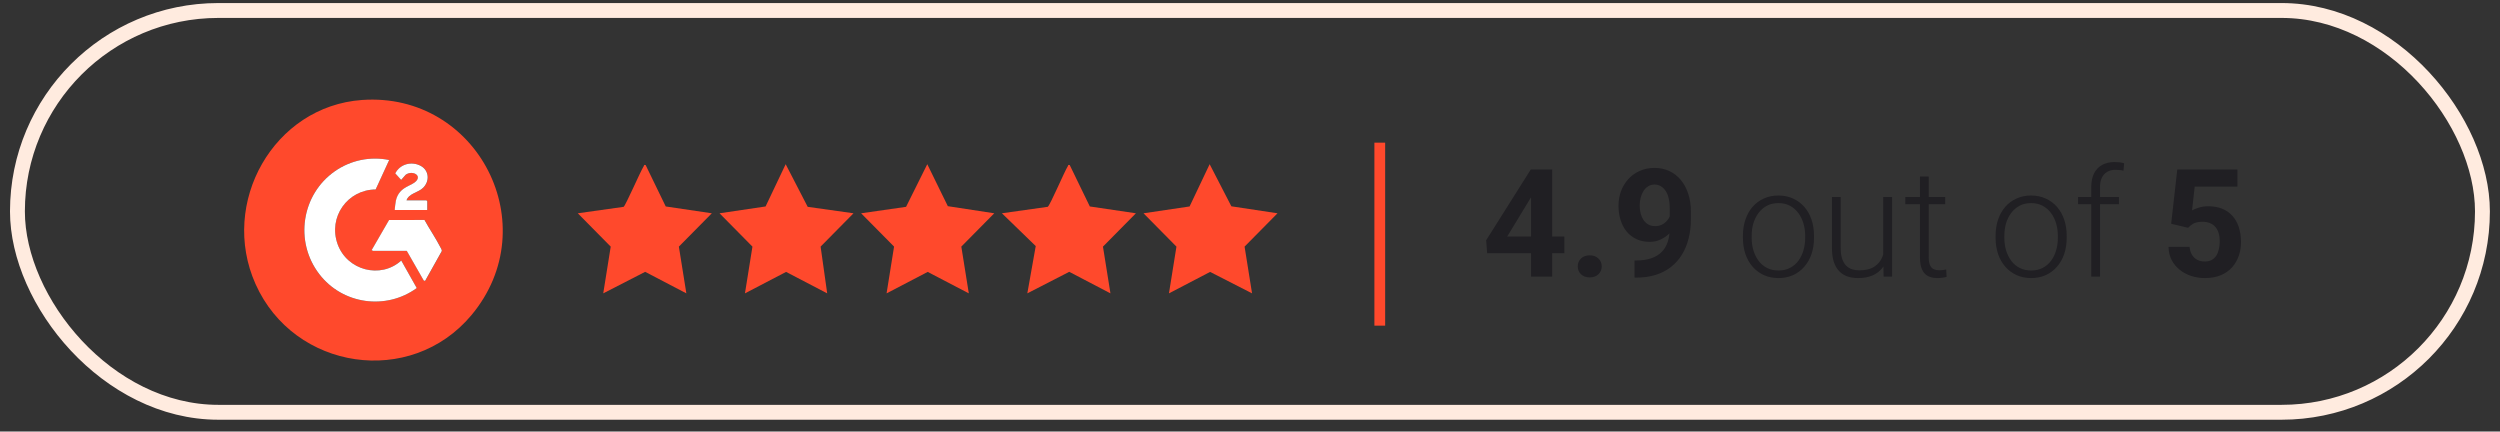 <svg xmlns="http://www.w3.org/2000/svg" width="168" height="29" viewBox="0 0 168 29" fill="none"><rect x="0" y="0" width="168" height="29" fill="#333333" stroke="none"/><path d="M24.332 6.718C32.11 6.169 36.711 15.155 31.684 21.174C27.605 26.058 19.76 24.888 17.172 19.087C14.732 13.624 18.394 7.138 24.332 6.718ZM26.152 10.753C24.881 10.493 23.564 10.764 22.5 11.508C20.259 13.076 19.775 16.233 21.455 18.421C23.019 20.458 25.938 20.862 28.005 19.357L26.964 17.51C25.575 18.769 23.322 18.168 22.688 16.411C22.032 14.593 23.351 12.742 25.242 12.733L26.152 10.753H26.152ZM27.322 13.463C27.481 12.995 28.107 12.944 28.436 12.623C28.89 12.181 28.851 11.453 28.275 11.144C27.663 10.816 26.886 11.02 26.567 11.65L26.964 12.088L27.266 11.745C27.683 11.437 28.354 11.752 27.973 12.166C27.733 12.428 27.194 12.534 26.891 12.893C26.588 13.253 26.582 13.651 26.529 14.111H28.719V13.519L28.662 13.462H27.322L27.322 13.463ZM25.076 16.86H27.341L28.476 18.843L28.568 18.883L29.695 16.87C29.711 16.794 29.631 16.677 29.594 16.606C29.282 15.995 28.861 15.386 28.531 14.78L26.149 14.786L24.982 16.803C24.977 16.814 25.066 16.858 25.076 16.86H25.076Z" fill="#FF492C"></path><path d="M26.153 10.753L25.243 12.733C23.352 12.742 22.033 14.592 22.689 16.411C23.323 18.168 25.576 18.769 26.965 17.509L28.006 19.357C25.939 20.862 23.02 20.458 21.457 18.421C19.777 16.233 20.26 13.076 22.501 11.508C23.565 10.764 24.882 10.493 26.154 10.753H26.153Z" fill="white"></path><path d="M25.071 16.86C25.061 16.858 24.972 16.814 24.977 16.803L26.143 14.786L28.525 14.78C28.856 15.386 29.277 15.995 29.589 16.606C29.625 16.676 29.705 16.793 29.689 16.87L28.563 18.883L28.47 18.843L27.336 16.86H25.071H25.071Z" fill="white"></path><path d="M27.316 13.463H28.656L28.713 13.52V14.112H26.523C26.576 13.651 26.572 13.266 26.886 12.894C27.199 12.522 27.728 12.428 27.968 12.167C28.348 11.752 27.677 11.437 27.26 11.746L26.959 12.089L26.561 11.651C26.88 11.021 27.658 10.817 28.27 11.145C28.846 11.454 28.884 12.181 28.43 12.623C28.101 12.945 27.475 12.995 27.317 13.463L27.316 13.463Z" fill="white"></path><g clip-path="url(#clip0_2585_1129)"><path d="M43.387 11.092L44.737 13.874L47.834 14.333L45.62 16.573L46.123 19.714L43.355 18.267L40.538 19.714L41.04 16.573L38.828 14.333L41.907 13.899C42.038 13.821 43.03 11.527 43.26 11.166C43.295 11.11 43.254 11.063 43.387 11.092Z" fill="#FF492C"></path><path d="M71.886 11.092L73.236 13.874L76.332 14.333L74.119 16.573L74.622 19.714L71.853 18.266L69.037 19.713L69.601 16.536L67.328 14.332L70.406 13.898C70.555 13.826 71.524 11.534 71.759 11.165C71.794 11.109 71.753 11.062 71.886 11.091V11.092Z" fill="#FF492C"></path><path d="M85.848 14.333L83.636 16.572L84.138 19.714L81.318 18.272L78.554 19.714L79.057 16.573L76.844 14.333L79.94 13.874L81.289 11.034L82.748 13.864L85.848 14.333Z" fill="#FF492C"></path><path d="M57.356 14.333L55.145 16.572L55.588 19.714L52.825 18.272L50.061 19.714L50.564 16.573L48.352 14.333L51.447 13.874L52.797 11.034L54.277 13.899L57.356 14.333Z" fill="#FF492C"></path><path d="M63.694 13.855L66.814 14.333L64.601 16.571L65.104 19.714L62.341 18.272L59.578 19.714L60.081 16.571L57.867 14.333L60.888 13.899L62.313 11.034L63.694 13.855Z" fill="#FF492C"></path></g><path d="M105.124 15.897V17.015H99.937L99.868 16.149L102.869 11.388H104.001L102.775 13.44L101.282 15.897H105.124ZM104.308 11.388V18.587H102.884V11.388H104.308ZM106.024 17.9C106.024 17.689 106.096 17.512 106.241 17.371C106.39 17.229 106.586 17.158 106.83 17.158C107.074 17.158 107.268 17.229 107.413 17.371C107.562 17.512 107.636 17.689 107.636 17.9C107.636 18.111 107.562 18.287 107.413 18.429C107.268 18.571 107.074 18.642 106.83 18.642C106.586 18.642 106.39 18.571 106.241 18.429C106.096 18.287 106.024 18.111 106.024 17.9ZM109.841 17.504H109.935C110.331 17.504 110.67 17.456 110.954 17.361C111.24 17.262 111.476 17.12 111.661 16.936C111.845 16.751 111.982 16.525 112.071 16.258C112.16 15.988 112.205 15.681 112.205 15.338V13.974C112.205 13.713 112.178 13.484 112.125 13.287C112.076 13.089 112.004 12.926 111.908 12.797C111.816 12.665 111.707 12.566 111.582 12.5C111.46 12.434 111.324 12.401 111.176 12.401C111.018 12.401 110.878 12.441 110.756 12.52C110.634 12.596 110.53 12.7 110.444 12.832C110.362 12.963 110.298 13.115 110.251 13.287C110.209 13.455 110.187 13.631 110.187 13.816C110.187 14 110.209 14.177 110.251 14.345C110.294 14.509 110.359 14.656 110.444 14.785C110.53 14.91 110.637 15.011 110.766 15.086C110.894 15.159 111.046 15.195 111.221 15.195C111.389 15.195 111.539 15.164 111.671 15.101C111.806 15.035 111.919 14.95 112.012 14.844C112.107 14.739 112.18 14.622 112.229 14.493C112.282 14.364 112.308 14.234 112.308 14.102L112.778 14.36C112.778 14.59 112.729 14.818 112.63 15.042C112.531 15.266 112.393 15.47 112.214 15.655C112.04 15.836 111.837 15.981 111.606 16.09C111.376 16.199 111.128 16.253 110.865 16.253C110.528 16.253 110.23 16.192 109.97 16.07C109.709 15.945 109.488 15.774 109.307 15.556C109.129 15.335 108.994 15.078 108.902 14.785C108.809 14.491 108.763 14.173 108.763 13.83C108.763 13.481 108.819 13.153 108.931 12.847C109.047 12.54 109.21 12.27 109.421 12.036C109.635 11.802 109.891 11.618 110.187 11.487C110.487 11.351 110.82 11.284 111.186 11.284C111.552 11.284 111.885 11.355 112.185 11.497C112.485 11.638 112.742 11.839 112.956 12.1C113.17 12.357 113.335 12.665 113.451 13.024C113.569 13.384 113.629 13.783 113.629 14.221V14.716C113.629 15.184 113.578 15.619 113.475 16.021C113.376 16.423 113.226 16.787 113.025 17.114C112.828 17.437 112.58 17.714 112.284 17.944C111.99 18.175 111.649 18.352 111.26 18.473C110.871 18.595 110.436 18.656 109.955 18.656H109.841V17.504ZM117.125 15.996V15.833C117.125 15.444 117.181 15.085 117.293 14.755C117.405 14.425 117.565 14.14 117.772 13.9C117.983 13.659 118.235 13.473 118.529 13.341C118.822 13.206 119.148 13.138 119.508 13.138C119.87 13.138 120.198 13.206 120.492 13.341C120.785 13.473 121.037 13.659 121.248 13.9C121.459 14.14 121.621 14.425 121.733 14.755C121.845 15.085 121.901 15.444 121.901 15.833V15.996C121.901 16.385 121.845 16.744 121.733 17.074C121.621 17.4 121.459 17.684 121.248 17.925C121.041 18.165 120.79 18.353 120.497 18.488C120.203 18.62 119.877 18.686 119.518 18.686C119.155 18.686 118.827 18.62 118.534 18.488C118.24 18.353 117.988 18.165 117.777 17.925C117.566 17.684 117.405 17.4 117.293 17.074C117.181 16.744 117.125 16.385 117.125 15.996ZM117.713 15.833V15.996C117.713 16.29 117.752 16.568 117.832 16.832C117.911 17.092 118.026 17.325 118.178 17.529C118.329 17.73 118.517 17.888 118.741 18.004C118.966 18.119 119.224 18.177 119.518 18.177C119.808 18.177 120.063 18.119 120.284 18.004C120.508 17.888 120.696 17.73 120.848 17.529C120.999 17.325 121.113 17.092 121.189 16.832C121.268 16.568 121.308 16.29 121.308 15.996V15.833C121.308 15.543 121.268 15.268 121.189 15.007C121.113 14.747 120.998 14.514 120.843 14.31C120.691 14.106 120.503 13.944 120.279 13.825C120.055 13.707 119.798 13.648 119.508 13.648C119.218 13.648 118.961 13.707 118.736 13.825C118.516 13.944 118.328 14.106 118.173 14.31C118.021 14.514 117.906 14.747 117.827 15.007C117.751 15.268 117.713 15.543 117.713 15.833ZM126.554 17.351V13.237H127.147V18.587H126.579L126.554 17.351ZM126.663 16.362L126.969 16.352C126.969 16.688 126.93 16.998 126.851 17.282C126.771 17.565 126.648 17.812 126.48 18.023C126.312 18.234 126.094 18.398 125.827 18.513C125.56 18.628 125.239 18.686 124.863 18.686C124.602 18.686 124.363 18.65 124.146 18.577C123.932 18.502 123.747 18.383 123.592 18.221C123.437 18.06 123.317 17.85 123.231 17.593C123.149 17.336 123.107 17.025 123.107 16.659V13.237H123.696V16.669C123.696 16.955 123.727 17.194 123.79 17.386C123.856 17.577 123.945 17.73 124.057 17.846C124.172 17.961 124.304 18.043 124.452 18.093C124.601 18.142 124.761 18.167 124.932 18.167C125.367 18.167 125.71 18.083 125.961 17.915C126.214 17.747 126.394 17.526 126.5 17.252C126.608 16.975 126.663 16.678 126.663 16.362ZM130.717 13.237V13.722H128.037V13.237H130.717ZM129.021 11.863H129.61V17.287C129.61 17.534 129.643 17.72 129.709 17.846C129.774 17.971 129.86 18.055 129.966 18.098C130.071 18.14 130.185 18.162 130.307 18.162C130.396 18.162 130.482 18.157 130.564 18.147C130.646 18.134 130.721 18.121 130.786 18.108L130.811 18.607C130.739 18.63 130.645 18.648 130.529 18.661C130.414 18.678 130.299 18.686 130.183 18.686C129.956 18.686 129.755 18.645 129.58 18.562C129.405 18.477 129.268 18.332 129.17 18.127C129.071 17.92 129.021 17.638 129.021 17.282V11.863ZM134.104 15.996V15.833C134.104 15.444 134.16 15.085 134.272 14.755C134.385 14.425 134.544 14.14 134.752 13.9C134.963 13.659 135.215 13.473 135.509 13.341C135.802 13.206 136.128 13.138 136.488 13.138C136.85 13.138 137.178 13.206 137.472 13.341C137.765 13.473 138.017 13.659 138.228 13.9C138.439 14.14 138.601 14.425 138.713 14.755C138.825 15.085 138.881 15.444 138.881 15.833V15.996C138.881 16.385 138.825 16.744 138.713 17.074C138.601 17.4 138.439 17.684 138.228 17.925C138.02 18.165 137.77 18.353 137.477 18.488C137.183 18.62 136.857 18.686 136.498 18.686C136.135 18.686 135.807 18.62 135.514 18.488C135.22 18.353 134.968 18.165 134.757 17.925C134.546 17.684 134.385 17.4 134.272 17.074C134.16 16.744 134.104 16.385 134.104 15.996ZM134.693 15.833V15.996C134.693 16.29 134.732 16.568 134.811 16.832C134.891 17.092 135.006 17.325 135.158 17.529C135.309 17.73 135.497 17.888 135.721 18.004C135.945 18.119 136.204 18.177 136.498 18.177C136.788 18.177 137.043 18.119 137.264 18.004C137.488 17.888 137.676 17.73 137.828 17.529C137.979 17.325 138.093 17.092 138.169 16.832C138.248 16.568 138.287 16.29 138.287 15.996V15.833C138.287 15.543 138.248 15.268 138.169 15.007C138.093 14.747 137.978 14.514 137.823 14.31C137.671 14.106 137.483 13.944 137.259 13.825C137.035 13.707 136.778 13.648 136.488 13.648C136.198 13.648 135.94 13.707 135.716 13.825C135.495 13.944 135.308 14.106 135.153 14.31C135.001 14.514 134.886 14.747 134.806 15.007C134.731 15.268 134.693 15.543 134.693 15.833ZM141.121 18.587H140.532V12.575C140.532 12.209 140.595 11.9 140.72 11.65C140.849 11.399 141.03 11.21 141.264 11.081C141.501 10.953 141.783 10.888 142.11 10.888C142.212 10.888 142.317 10.895 142.426 10.908C142.535 10.918 142.64 10.94 142.743 10.972L142.698 11.472C142.616 11.449 142.532 11.434 142.446 11.427C142.363 11.418 142.266 11.412 142.154 11.412C141.94 11.412 141.755 11.459 141.6 11.551C141.445 11.64 141.327 11.77 141.244 11.942C141.162 12.113 141.121 12.324 141.121 12.575V18.587ZM142.396 13.237V13.722H139.647V13.237H142.396ZM147.039 15.309L145.902 15.037L146.313 11.388H150.357V12.54H147.484L147.306 14.137C147.402 14.081 147.547 14.022 147.742 13.959C147.936 13.893 148.154 13.86 148.394 13.86C148.744 13.86 149.054 13.915 149.324 14.023C149.594 14.132 149.823 14.29 150.011 14.498C150.202 14.706 150.347 14.96 150.446 15.259C150.545 15.559 150.595 15.899 150.595 16.278C150.595 16.598 150.545 16.903 150.446 17.193C150.347 17.48 150.197 17.737 149.996 17.964C149.795 18.188 149.543 18.365 149.24 18.493C148.937 18.622 148.577 18.686 148.162 18.686C147.852 18.686 147.552 18.64 147.262 18.548C146.975 18.455 146.716 18.319 146.486 18.137C146.258 17.956 146.075 17.737 145.937 17.48C145.802 17.219 145.731 16.922 145.724 16.59H147.138C147.158 16.794 147.211 16.97 147.297 17.119C147.386 17.264 147.503 17.376 147.648 17.455C147.793 17.534 147.962 17.573 148.157 17.573C148.338 17.573 148.493 17.539 148.622 17.47C148.75 17.4 148.854 17.305 148.933 17.183C149.012 17.058 149.07 16.913 149.106 16.748C149.146 16.58 149.166 16.398 149.166 16.204C149.166 16.009 149.143 15.833 149.096 15.675C149.05 15.517 148.979 15.38 148.884 15.264C148.788 15.149 148.666 15.06 148.518 14.997C148.373 14.935 148.203 14.903 148.009 14.903C147.745 14.903 147.541 14.945 147.395 15.027C147.254 15.109 147.135 15.203 147.039 15.309Z" fill="#201F23"></path><line x1="92.721" y1="9.587" x2="92.721" y2="21.884" stroke="#FF492C" stroke-width="0.723"></line><rect x="1.172" y="0.705" width="165.648" height="27" rx="13.5" stroke="#FFEBDF"></rect><defs><clipPath id="clip0_2585_1129"><rect width="47.016" height="8.68" fill="white" transform="translate(38.828 11.034)"></rect></clipPath></defs></svg>